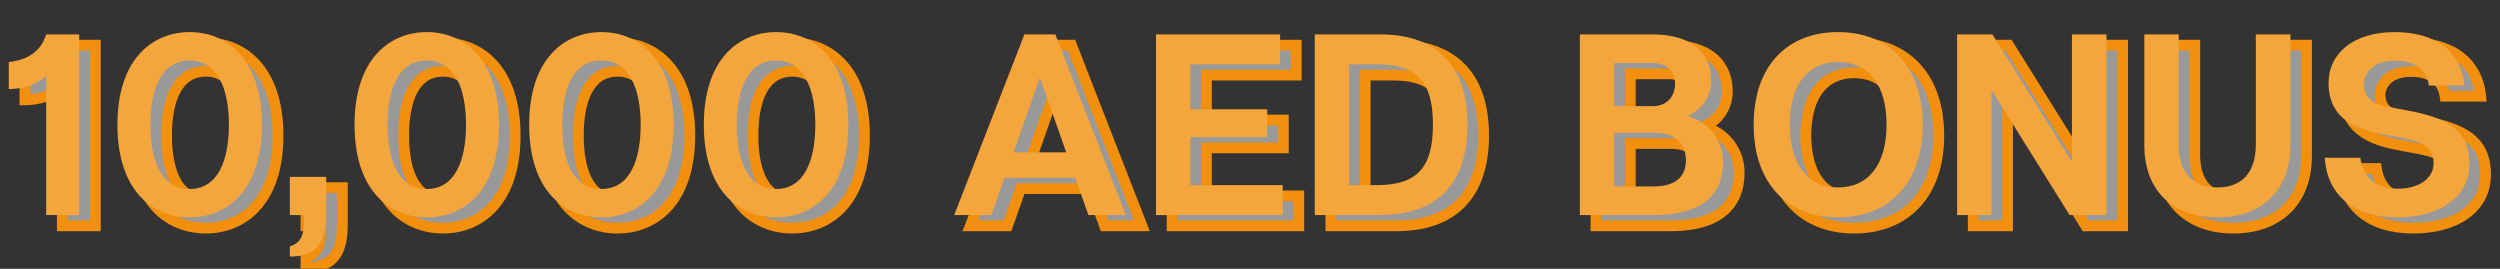 <svg width="465" height="50" viewBox="0 0 465 50" fill="none" xmlns="http://www.w3.org/2000/svg">
<rect x="0" y="0" width="465" height="50" fill="#333333" stroke="none"/>
<mask id="path-1-outside-1_1_2" maskUnits="userSpaceOnUse" x="3" y="6" width="461" height="45" fill="black">
<rect fill="white" x="3" y="6" width="461" height="45"/>
<path d="M17.736 8.4V42H11.592V16.032C9.912 17.808 7.272 18.528 4.632 18.576V13.536C8.184 13.152 10.632 11.52 11.592 8.4H17.736ZM38.279 7.968C45.047 7.968 51.719 12.816 51.719 25.2C51.719 37.632 45.047 42.432 38.279 42.432C31.511 42.432 24.839 37.632 24.839 25.2C24.839 12.816 31.511 7.968 38.279 7.968ZM45.575 25.2C45.575 18.672 43.559 13.248 38.279 13.248C32.951 13.248 30.983 18.672 30.983 25.2C30.983 31.776 32.951 37.152 38.279 37.152C43.559 37.152 45.575 31.776 45.575 25.2ZM56.912 49.728V47.808C58.88 47.28 59.552 45.648 59.552 43.488V42H56.912V34.896H63.68V42.048C63.68 48.816 60.176 49.68 56.912 49.728ZM82.385 7.968C89.153 7.968 95.825 12.816 95.825 25.2C95.825 37.632 89.153 42.432 82.385 42.432C75.617 42.432 68.945 37.632 68.945 25.2C68.945 12.816 75.617 7.968 82.385 7.968ZM89.68 25.2C89.68 18.672 87.665 13.248 82.385 13.248C77.056 13.248 75.088 18.672 75.088 25.2C75.088 31.776 77.056 37.152 82.385 37.152C87.665 37.152 89.68 31.776 89.68 25.2ZM114.867 7.968C121.635 7.968 128.307 12.816 128.307 25.2C128.307 37.632 121.635 42.432 114.867 42.432C108.099 42.432 101.427 37.632 101.427 25.2C101.427 12.816 108.099 7.968 114.867 7.968ZM122.163 25.2C122.163 18.672 120.147 13.248 114.867 13.248C109.539 13.248 107.571 18.672 107.571 25.2C107.571 31.776 109.539 37.152 114.867 37.152C120.147 37.152 122.163 31.776 122.163 25.2ZM147.35 7.968C154.118 7.968 160.79 12.816 160.79 25.2C160.79 37.632 154.118 42.432 147.35 42.432C140.582 42.432 133.91 37.632 133.91 25.2C133.91 12.816 140.582 7.968 147.35 7.968ZM154.646 25.2C154.646 18.672 152.63 13.248 147.35 13.248C142.022 13.248 140.054 18.672 140.054 25.2C140.054 31.776 142.022 37.152 147.35 37.152C152.63 37.152 154.646 31.776 154.646 25.2ZM205.443 42L202.995 35.088H189.843L187.395 42H180.483L193.539 8.4H199.299L212.403 42H205.443ZM191.523 30.336H201.315L196.419 16.416L191.523 30.336ZM224.399 36.432H241.583V42H218.015V8.4H241.103V13.968H224.399V22.32H238.703V27.504H224.399V36.432ZM259.736 8.4C270.488 8.4 275.96 14.448 275.96 25.2C275.96 35.952 270.488 42 259.736 42H247.544V8.4H259.736ZM259.112 36.432C266.696 36.432 269.528 33.024 269.528 25.2C269.528 17.376 266.696 13.968 259.112 13.968H253.928V36.432H259.112ZM316.869 23.568C320.997 24.72 323.493 28.176 323.493 32.112C323.493 38.256 319.461 42 310.821 42H296.853V8.4H310.389C317.733 8.4 321.285 11.904 321.285 16.992C321.285 20.112 319.413 22.512 316.869 23.568ZM303.237 13.728V21.744H310.389C313.125 21.744 314.565 19.872 314.565 17.52C314.565 15.024 312.837 13.728 310.437 13.728H303.237ZM310.629 36.672C314.997 36.672 316.581 34.512 316.581 31.872C316.581 29.28 315.189 26.688 310.773 26.688H303.237V36.672H310.629ZM344.874 7.968C354.33 7.968 360.618 14.208 360.618 25.2C360.618 36.144 354.33 42.432 344.874 42.432C335.466 42.432 329.178 36.144 329.178 25.2C329.178 14.208 335.466 7.968 344.874 7.968ZM344.874 36.864C350.538 36.864 353.898 32.592 353.898 25.2C353.898 17.76 350.538 13.536 344.874 13.536C339.258 13.536 335.898 17.76 335.898 25.2C335.898 32.592 339.258 36.864 344.874 36.864ZM394.813 8.4V42H387.949L373.597 19.008H373.405V42H367.021V8.4H373.597L388.189 31.776H388.381V8.4H394.813ZM429.015 29.04C429.015 37.584 423.543 42.432 415.431 42.432C407.271 42.432 401.847 37.584 401.847 29.04V8.4H408.231V28.8C408.231 34.176 410.919 36.864 415.431 36.864C419.943 36.864 422.583 34.176 422.583 28.8V8.4H429.015V29.04ZM451.855 22.752C459.103 24.24 462.319 26.832 462.319 32.448C462.319 38.88 456.559 42.432 448.879 42.432C440.767 42.432 435.871 38.304 435.391 31.344H442.015C442.543 34.464 444.319 37.104 448.927 37.104C453.199 37.104 455.647 34.992 455.647 32.4C455.647 29.52 453.775 28.416 450.367 27.744L445.807 26.88C440.191 25.824 436.111 23.424 436.111 17.472C436.111 11.856 440.815 7.968 448.399 7.968C455.887 7.968 460.783 11.472 461.407 17.904H454.783C454.351 14.976 452.287 13.296 448.399 13.296C444.319 13.296 442.687 15.744 442.687 17.664C442.687 19.536 443.647 21.168 446.815 21.792L451.855 22.752Z"/>
</mask>
<path d="M17.736 8.4V42H11.592V16.032C9.912 17.808 7.272 18.528 4.632 18.576V13.536C8.184 13.152 10.632 11.52 11.592 8.4H17.736ZM38.279 7.968C45.047 7.968 51.719 12.816 51.719 25.2C51.719 37.632 45.047 42.432 38.279 42.432C31.511 42.432 24.839 37.632 24.839 25.2C24.839 12.816 31.511 7.968 38.279 7.968ZM45.575 25.2C45.575 18.672 43.559 13.248 38.279 13.248C32.951 13.248 30.983 18.672 30.983 25.2C30.983 31.776 32.951 37.152 38.279 37.152C43.559 37.152 45.575 31.776 45.575 25.2ZM56.912 49.728V47.808C58.88 47.28 59.552 45.648 59.552 43.488V42H56.912V34.896H63.68V42.048C63.68 48.816 60.176 49.68 56.912 49.728ZM82.385 7.968C89.153 7.968 95.825 12.816 95.825 25.2C95.825 37.632 89.153 42.432 82.385 42.432C75.617 42.432 68.945 37.632 68.945 25.2C68.945 12.816 75.617 7.968 82.385 7.968ZM89.68 25.2C89.68 18.672 87.665 13.248 82.385 13.248C77.056 13.248 75.088 18.672 75.088 25.2C75.088 31.776 77.056 37.152 82.385 37.152C87.665 37.152 89.68 31.776 89.68 25.2ZM114.867 7.968C121.635 7.968 128.307 12.816 128.307 25.2C128.307 37.632 121.635 42.432 114.867 42.432C108.099 42.432 101.427 37.632 101.427 25.2C101.427 12.816 108.099 7.968 114.867 7.968ZM122.163 25.2C122.163 18.672 120.147 13.248 114.867 13.248C109.539 13.248 107.571 18.672 107.571 25.2C107.571 31.776 109.539 37.152 114.867 37.152C120.147 37.152 122.163 31.776 122.163 25.2ZM147.35 7.968C154.118 7.968 160.79 12.816 160.79 25.2C160.79 37.632 154.118 42.432 147.35 42.432C140.582 42.432 133.91 37.632 133.91 25.2C133.91 12.816 140.582 7.968 147.35 7.968ZM154.646 25.2C154.646 18.672 152.63 13.248 147.35 13.248C142.022 13.248 140.054 18.672 140.054 25.2C140.054 31.776 142.022 37.152 147.35 37.152C152.63 37.152 154.646 31.776 154.646 25.2ZM205.443 42L202.995 35.088H189.843L187.395 42H180.483L193.539 8.4H199.299L212.403 42H205.443ZM191.523 30.336H201.315L196.419 16.416L191.523 30.336ZM224.399 36.432H241.583V42H218.015V8.4H241.103V13.968H224.399V22.32H238.703V27.504H224.399V36.432ZM259.736 8.4C270.488 8.4 275.96 14.448 275.96 25.2C275.96 35.952 270.488 42 259.736 42H247.544V8.4H259.736ZM259.112 36.432C266.696 36.432 269.528 33.024 269.528 25.2C269.528 17.376 266.696 13.968 259.112 13.968H253.928V36.432H259.112ZM316.869 23.568C320.997 24.72 323.493 28.176 323.493 32.112C323.493 38.256 319.461 42 310.821 42H296.853V8.4H310.389C317.733 8.4 321.285 11.904 321.285 16.992C321.285 20.112 319.413 22.512 316.869 23.568ZM303.237 13.728V21.744H310.389C313.125 21.744 314.565 19.872 314.565 17.52C314.565 15.024 312.837 13.728 310.437 13.728H303.237ZM310.629 36.672C314.997 36.672 316.581 34.512 316.581 31.872C316.581 29.28 315.189 26.688 310.773 26.688H303.237V36.672H310.629ZM344.874 7.968C354.33 7.968 360.618 14.208 360.618 25.2C360.618 36.144 354.33 42.432 344.874 42.432C335.466 42.432 329.178 36.144 329.178 25.2C329.178 14.208 335.466 7.968 344.874 7.968ZM344.874 36.864C350.538 36.864 353.898 32.592 353.898 25.2C353.898 17.76 350.538 13.536 344.874 13.536C339.258 13.536 335.898 17.76 335.898 25.2C335.898 32.592 339.258 36.864 344.874 36.864ZM394.813 8.4V42H387.949L373.597 19.008H373.405V42H367.021V8.4H373.597L388.189 31.776H388.381V8.4H394.813ZM429.015 29.04C429.015 37.584 423.543 42.432 415.431 42.432C407.271 42.432 401.847 37.584 401.847 29.04V8.4H408.231V28.8C408.231 34.176 410.919 36.864 415.431 36.864C419.943 36.864 422.583 34.176 422.583 28.8V8.4H429.015V29.04ZM451.855 22.752C459.103 24.24 462.319 26.832 462.319 32.448C462.319 38.88 456.559 42.432 448.879 42.432C440.767 42.432 435.871 38.304 435.391 31.344H442.015C442.543 34.464 444.319 37.104 448.927 37.104C453.199 37.104 455.647 34.992 455.647 32.4C455.647 29.52 453.775 28.416 450.367 27.744L445.807 26.88C440.191 25.824 436.111 23.424 436.111 17.472C436.111 11.856 440.815 7.968 448.399 7.968C455.887 7.968 460.783 11.472 461.407 17.904H454.783C454.351 14.976 452.287 13.296 448.399 13.296C444.319 13.296 442.687 15.744 442.687 17.664C442.687 19.536 443.647 21.168 446.815 21.792L451.855 22.752Z" fill="white" fill-opacity="0.5"/>
<path d="M17.736 8.4H18.736V7.4H17.736V8.4ZM17.736 42V43H18.736V42H17.736ZM11.592 42H10.592V43H11.592V42ZM11.592 16.032H12.592V13.52L10.866 15.345L11.592 16.032ZM4.632 18.576H3.632V19.594L4.65 19.576L4.632 18.576ZM4.632 13.536L4.525 12.542L3.632 12.638V13.536H4.632ZM11.592 8.4V7.4H10.853L10.636 8.106L11.592 8.4ZM16.736 8.4V42H18.736V8.4H16.736ZM17.736 41H11.592V43H17.736V41ZM12.592 42V16.032H10.592V42H12.592ZM10.866 15.345C9.448 16.843 7.126 17.53 4.614 17.576L4.65 19.576C7.418 19.526 10.376 18.773 12.319 16.719L10.866 15.345ZM5.632 18.576V13.536H3.632V18.576H5.632ZM4.739 14.53C6.637 14.325 8.315 13.779 9.668 12.806C11.033 11.824 12.008 10.448 12.548 8.694L10.636 8.106C10.216 9.472 9.487 10.472 8.5 11.182C7.501 11.901 6.179 12.363 4.525 12.542L4.739 14.53ZM11.592 9.4H17.736V7.4H11.592V9.4ZM38.279 8.968C41.421 8.968 44.498 10.089 46.798 12.613C49.101 15.142 50.719 19.184 50.719 25.2H52.719C52.719 18.832 51.001 14.258 48.276 11.267C45.548 8.271 41.905 6.968 38.279 6.968V8.968ZM50.719 25.2C50.719 31.241 49.1 35.282 46.798 37.804C44.5 40.321 41.423 41.432 38.279 41.432V43.432C41.902 43.432 45.546 42.143 48.275 39.152C51.002 36.166 52.719 31.591 52.719 25.2H50.719ZM38.279 41.432C35.134 41.432 32.058 40.321 29.759 37.804C27.458 35.282 25.839 31.241 25.839 25.2H23.839C23.839 31.591 25.556 36.166 28.282 39.152C31.012 42.143 34.655 43.432 38.279 43.432V41.432ZM25.839 25.2C25.839 19.184 27.457 15.142 29.76 12.613C32.06 10.089 35.137 8.968 38.279 8.968V6.968C34.653 6.968 31.01 8.271 28.282 11.267C25.557 14.258 23.839 18.832 23.839 25.2H25.839ZM46.575 25.2C46.575 21.86 46.063 18.683 44.788 16.304C43.481 13.864 41.349 12.248 38.279 12.248V14.248C40.489 14.248 42.005 15.344 43.026 17.248C44.078 19.213 44.575 22.012 44.575 25.2H46.575ZM38.279 12.248C35.188 12.248 33.053 13.862 31.75 16.305C30.482 18.686 29.983 21.863 29.983 25.2H31.983C31.983 22.009 32.468 19.21 33.515 17.247C34.529 15.346 36.042 14.248 38.279 14.248V12.248ZM29.983 25.2C29.983 28.56 30.481 31.738 31.751 34.114C33.056 36.554 35.191 38.152 38.279 38.152V36.152C36.039 36.152 34.526 35.062 33.515 33.17C32.469 31.214 31.983 28.416 31.983 25.2H29.983ZM38.279 38.152C41.345 38.152 43.479 36.551 44.788 34.115C46.064 31.741 46.575 28.563 46.575 25.2H44.575C44.575 28.413 44.078 31.211 43.026 33.169C42.007 35.065 40.493 36.152 38.279 36.152V38.152ZM56.912 49.728H55.912V50.743L56.927 50.728L56.912 49.728ZM56.912 47.808L56.653 46.842L55.912 47.041V47.808H56.912ZM59.552 42H60.552V41H59.552V42ZM56.912 42H55.912V43H56.912V42ZM56.912 34.896V33.896H55.912V34.896H56.912ZM63.68 34.896H64.68V33.896H63.68V34.896ZM57.912 49.728V47.808H55.912V49.728H57.912ZM57.171 48.774C58.406 48.443 59.293 47.736 59.844 46.746C60.373 45.794 60.552 44.654 60.552 43.488H58.552C58.552 44.481 58.394 45.238 58.096 45.774C57.819 46.272 57.386 46.645 56.653 46.842L57.171 48.774ZM60.552 43.488V42H58.552V43.488H60.552ZM59.552 41H56.912V43H59.552V41ZM57.912 42V34.896H55.912V42H57.912ZM56.912 35.896H63.68V33.896H56.912V35.896ZM62.68 34.896V42.048H64.68V34.896H62.68ZM62.68 42.048C62.68 45.274 61.847 46.835 60.88 47.639C59.875 48.475 58.486 48.705 56.897 48.728L56.927 50.728C58.602 50.703 60.596 50.477 62.159 49.177C63.761 47.845 64.68 45.59 64.68 42.048H62.68ZM82.385 8.968C85.526 8.968 88.604 10.089 90.903 12.613C93.206 15.142 94.825 19.184 94.825 25.2H96.825C96.825 18.832 95.107 14.258 92.382 11.267C89.653 8.271 86.011 6.968 82.385 6.968V8.968ZM94.825 25.2C94.825 31.241 93.206 35.282 90.904 37.804C88.606 40.321 85.529 41.432 82.385 41.432V43.432C86.008 43.432 89.651 42.143 92.381 39.152C95.107 36.166 96.825 31.591 96.825 25.2H94.825ZM82.385 41.432C79.24 41.432 76.163 40.321 73.865 37.804C71.563 35.282 69.945 31.241 69.945 25.2H67.945C67.945 31.591 69.662 36.166 72.388 39.152C75.118 42.143 78.761 43.432 82.385 43.432V41.432ZM69.945 25.2C69.945 19.184 71.563 15.142 73.866 12.613C76.165 10.089 79.243 8.968 82.385 8.968V6.968C78.758 6.968 75.116 8.271 72.387 11.267C69.662 14.258 67.945 18.832 67.945 25.2H69.945ZM90.68 25.2C90.68 21.86 90.169 18.683 88.894 16.304C87.587 13.864 85.454 12.248 82.385 12.248V14.248C84.595 14.248 86.11 15.344 87.131 17.248C88.184 19.213 88.68 22.012 88.68 25.2H90.68ZM82.385 12.248C79.293 12.248 77.159 13.862 75.856 16.305C74.587 18.686 74.088 21.863 74.088 25.2H76.088C76.088 22.009 76.574 19.21 77.621 17.247C78.634 15.346 80.148 14.248 82.385 14.248V12.248ZM74.088 25.2C74.088 28.56 74.587 31.738 75.857 34.114C77.161 36.554 79.297 38.152 82.385 38.152V36.152C80.144 36.152 78.632 35.062 77.62 33.17C76.574 31.214 76.088 28.416 76.088 25.2H74.088ZM82.385 38.152C85.451 38.152 87.584 36.551 88.893 34.115C90.169 31.741 90.68 28.563 90.68 25.2H88.68C88.68 28.413 88.184 31.211 87.132 33.169C86.113 35.065 84.599 36.152 82.385 36.152V38.152ZM114.867 8.968C118.009 8.968 121.086 10.089 123.386 12.613C125.689 15.142 127.307 19.184 127.307 25.2H129.307C129.307 18.832 127.589 14.258 124.864 11.267C122.136 8.271 118.493 6.968 114.867 6.968V8.968ZM127.307 25.2C127.307 31.241 125.688 35.282 123.386 37.804C121.088 40.321 118.012 41.432 114.867 41.432V43.432C118.49 43.432 122.134 42.143 124.864 39.152C127.59 36.166 129.307 31.591 129.307 25.2H127.307ZM114.867 41.432C111.722 41.432 108.646 40.321 106.348 37.804C104.046 35.282 102.427 31.241 102.427 25.2H100.427C100.427 31.591 102.144 36.166 104.87 39.152C107.6 42.143 111.244 43.432 114.867 43.432V41.432ZM102.427 25.2C102.427 19.184 104.045 15.142 106.348 12.613C108.648 10.089 111.725 8.968 114.867 8.968V6.968C111.241 6.968 107.598 8.271 104.87 11.267C102.145 14.258 100.427 18.832 100.427 25.2H102.427ZM123.163 25.2C123.163 21.86 122.652 18.683 121.376 16.304C120.069 13.864 117.937 12.248 114.867 12.248V14.248C117.077 14.248 118.593 15.344 119.614 17.248C120.666 19.213 121.163 22.012 121.163 25.2H123.163ZM114.867 12.248C111.776 12.248 109.641 13.862 108.339 16.305C107.07 18.686 106.571 21.863 106.571 25.2H108.571C108.571 22.009 109.056 19.21 110.103 17.247C111.117 15.346 112.63 14.248 114.867 14.248V12.248ZM106.571 25.2C106.571 28.56 107.069 31.738 108.339 34.114C109.644 36.554 111.779 38.152 114.867 38.152V36.152C112.627 36.152 111.114 35.062 110.103 33.17C109.057 31.214 108.571 28.416 108.571 25.2H106.571ZM114.867 38.152C117.933 38.152 120.067 36.551 121.376 34.115C122.652 31.741 123.163 28.563 123.163 25.2H121.163C121.163 28.413 120.666 31.211 119.614 33.169C118.595 35.065 117.081 36.152 114.867 36.152V38.152ZM147.35 8.968C150.491 8.968 153.569 10.089 155.868 12.613C158.171 15.142 159.79 19.184 159.79 25.2H161.79C161.79 18.832 160.072 14.258 157.347 11.267C154.618 8.271 150.976 6.968 147.35 6.968V8.968ZM159.79 25.2C159.79 31.241 158.171 35.282 155.869 37.804C153.571 40.321 150.494 41.432 147.35 41.432V43.432C150.973 43.432 154.616 42.143 157.346 39.152C160.072 36.166 161.79 31.591 161.79 25.2H159.79ZM147.35 41.432C144.205 41.432 141.128 40.321 138.83 37.804C136.528 35.282 134.91 31.241 134.91 25.2H132.91C132.91 31.591 134.627 36.166 137.353 39.152C140.083 42.143 143.726 43.432 147.35 43.432V41.432ZM134.91 25.2C134.91 19.184 136.528 15.142 138.831 12.613C141.13 10.089 144.208 8.968 147.35 8.968V6.968C143.723 6.968 140.081 8.271 137.352 11.267C134.627 14.258 132.91 18.832 132.91 25.2H134.91ZM155.646 25.2C155.646 21.86 155.134 18.683 153.859 16.304C152.552 13.864 150.419 12.248 147.35 12.248V14.248C149.56 14.248 151.075 15.344 152.096 17.248C153.149 19.213 153.646 22.012 153.646 25.2H155.646ZM147.35 12.248C144.258 12.248 142.124 13.862 140.821 16.305C139.552 18.686 139.054 21.863 139.054 25.2H141.054C141.054 22.009 141.539 19.21 142.586 17.247C143.599 15.346 145.113 14.248 147.35 14.248V12.248ZM139.054 25.2C139.054 28.56 139.552 31.738 140.822 34.114C142.126 36.554 144.262 38.152 147.35 38.152V36.152C145.109 36.152 143.597 35.062 142.585 33.17C141.539 31.214 141.054 28.416 141.054 25.2H139.054ZM147.35 38.152C150.416 38.152 152.549 36.551 153.858 34.115C155.134 31.741 155.646 28.563 155.646 25.2H153.646C153.646 28.413 153.149 31.211 152.097 33.169C151.078 35.065 149.563 36.152 147.35 36.152V38.152ZM205.443 42L204.5 42.334L204.736 43H205.443V42ZM202.995 35.088L203.937 34.754L203.701 34.088H202.995V35.088ZM189.843 35.088V34.088H189.136L188.9 34.754L189.843 35.088ZM187.395 42V43H188.101L188.337 42.334L187.395 42ZM180.483 42L179.551 41.638L179.021 43H180.483V42ZM193.539 8.4V7.4H192.854L192.607 8.038L193.539 8.4ZM199.299 8.4L200.23 8.037L199.982 7.4H199.299V8.4ZM212.403 42V43H213.866L213.334 41.637L212.403 42ZM191.523 30.336L190.579 30.004L190.111 31.336H191.523V30.336ZM201.315 30.336V31.336H202.726L202.258 30.004L201.315 30.336ZM196.419 16.416L197.362 16.084L196.419 13.402L195.475 16.084L196.419 16.416ZM206.385 41.666L203.937 34.754L202.052 35.422L204.5 42.334L206.385 41.666ZM202.995 34.088H189.843V36.088H202.995V34.088ZM188.9 34.754L186.452 41.666L188.337 42.334L190.785 35.422L188.9 34.754ZM187.395 41H180.483V43H187.395V41ZM181.415 42.362L194.471 8.762L192.607 8.038L179.551 41.638L181.415 42.362ZM193.539 9.4H199.299V7.4H193.539V9.4ZM198.367 8.763L211.471 42.363L213.334 41.637L200.23 8.037L198.367 8.763ZM212.403 41H205.443V43H212.403V41ZM191.523 31.336H201.315V29.336H191.523V31.336ZM202.258 30.004L197.362 16.084L195.475 16.748L200.371 30.668L202.258 30.004ZM195.475 16.084L190.579 30.004L192.466 30.668L197.362 16.748L195.475 16.084ZM224.398 36.432H223.398V37.432H224.398V36.432ZM241.583 36.432H242.583V35.432H241.583V36.432ZM241.583 42V43H242.583V42H241.583ZM218.014 42H217.014V43H218.014V42ZM218.014 8.4V7.4H217.014V8.4H218.014ZM241.103 8.4H242.103V7.4H241.103V8.4ZM241.103 13.968V14.968H242.103V13.968H241.103ZM224.398 13.968V12.968H223.398V13.968H224.398ZM224.398 22.32H223.398V23.32H224.398V22.32ZM238.702 22.32H239.702V21.32H238.702V22.32ZM238.702 27.504V28.504H239.702V27.504H238.702ZM224.398 27.504V26.504H223.398V27.504H224.398ZM224.398 37.432H241.583V35.432H224.398V37.432ZM240.583 36.432V42H242.583V36.432H240.583ZM241.583 41H218.014V43H241.583V41ZM219.014 42V8.4H217.014V42H219.014ZM218.014 9.4H241.103V7.4H218.014V9.4ZM240.103 8.4V13.968H242.103V8.4H240.103ZM241.103 12.968H224.398V14.968H241.103V12.968ZM223.398 13.968V22.32H225.398V13.968H223.398ZM224.398 23.32H238.702V21.32H224.398V23.32ZM237.702 22.32V27.504H239.702V22.32H237.702ZM238.702 26.504H224.398V28.504H238.702V26.504ZM223.398 27.504V36.432H225.398V27.504H223.398ZM247.544 42H246.544V43H247.544V42ZM247.544 8.4V7.4H246.544V8.4H247.544ZM253.928 13.968V12.968H252.928V13.968H253.928ZM253.928 36.432H252.928V37.432H253.928V36.432ZM259.736 9.4C264.927 9.4 268.685 10.856 271.155 13.457C273.633 16.066 274.96 19.982 274.96 25.2H276.96C276.96 19.666 275.551 15.182 272.605 12.079C269.651 8.968 265.297 7.4 259.736 7.4V9.4ZM274.96 25.2C274.96 30.418 273.633 34.334 271.155 36.943C268.685 39.544 264.927 41 259.736 41V43C265.297 43 269.651 41.432 272.605 38.321C275.551 35.218 276.96 30.734 276.96 25.2H274.96ZM259.736 41H247.544V43H259.736V41ZM248.544 42V8.4H246.544V42H248.544ZM247.544 9.4H259.736V7.4H247.544V9.4ZM259.112 37.432C263.029 37.432 265.975 36.554 267.905 34.421C269.814 32.312 270.528 29.192 270.528 25.2H268.528C268.528 29.032 267.826 31.528 266.422 33.079C265.041 34.606 262.779 35.432 259.112 35.432V37.432ZM270.528 25.2C270.528 21.208 269.814 18.088 267.905 15.979C265.975 13.846 263.029 12.968 259.112 12.968V14.968C262.779 14.968 265.041 15.794 266.422 17.321C267.826 18.872 268.528 21.368 268.528 25.2H270.528ZM259.112 12.968H253.928V14.968H259.112V12.968ZM252.928 13.968V36.432H254.928V13.968H252.928ZM253.928 37.432H259.112V35.432H253.928V37.432ZM316.869 23.568L316.485 22.644L313.813 23.753L316.6 24.531L316.869 23.568ZM296.853 42H295.853V43H296.853V42ZM296.853 8.4V7.4H295.853V8.4H296.853ZM303.237 13.728V12.728H302.237V13.728H303.237ZM303.237 21.744H302.237V22.744H303.237V21.744ZM303.237 26.688V25.688H302.237V26.688H303.237ZM303.237 36.672H302.237V37.672H303.237V36.672ZM316.6 24.531C320.296 25.563 322.493 28.626 322.493 32.112H324.493C324.493 27.726 321.697 23.877 317.137 22.605L316.6 24.531ZM322.493 32.112C322.493 34.951 321.572 37.11 319.764 38.585C317.923 40.088 315.017 41 310.821 41V43C315.265 43 318.694 42.04 321.029 40.135C323.397 38.202 324.493 35.417 324.493 32.112H322.493ZM310.821 41H296.853V43H310.821V41ZM297.853 42V8.4H295.853V42H297.853ZM296.853 9.4H310.389V7.4H296.853V9.4ZM310.389 9.4C313.915 9.4 316.381 10.242 317.949 11.555C319.493 12.848 320.285 14.696 320.285 16.992H322.285C322.285 14.2 321.3 11.752 319.233 10.021C317.188 8.31 314.206 7.4 310.389 7.4V9.4ZM320.285 16.992C320.285 19.672 318.69 21.729 316.485 22.644L317.252 24.492C320.136 23.295 322.285 20.552 322.285 16.992H320.285ZM302.237 13.728V21.744H304.237V13.728H302.237ZM303.237 22.744H310.389V20.744H303.237V22.744ZM310.389 22.744C311.998 22.744 313.322 22.186 314.238 21.192C315.142 20.21 315.565 18.895 315.565 17.52H313.565C313.565 18.497 313.267 19.294 312.767 19.836C312.279 20.366 311.515 20.744 310.389 20.744V22.744ZM315.565 17.52C315.565 16.025 315.037 14.785 314.056 13.933C313.095 13.098 311.807 12.728 310.437 12.728V14.728C311.466 14.728 312.242 15.006 312.745 15.443C313.228 15.863 313.565 16.519 313.565 17.52H315.565ZM310.437 12.728H303.237V14.728H310.437V12.728ZM310.629 37.672C312.966 37.672 314.733 37.094 315.921 35.997C317.12 34.89 317.581 33.392 317.581 31.872H315.581C315.581 32.992 315.25 33.894 314.564 34.527C313.868 35.17 312.659 35.672 310.629 35.672V37.672ZM317.581 31.872C317.581 30.41 317.188 28.84 316.066 27.629C314.93 26.401 313.18 25.688 310.773 25.688V27.688C312.781 27.688 313.936 28.271 314.599 28.987C315.277 29.72 315.581 30.742 315.581 31.872H317.581ZM310.773 25.688H303.237V27.688H310.773V25.688ZM302.237 26.688V36.672H304.237V26.688H302.237ZM303.237 37.672H310.629V35.672H303.237V37.672ZM344.874 8.968C349.375 8.968 353.029 10.447 355.563 13.146C358.102 15.852 359.618 19.892 359.618 25.2H361.618C361.618 19.516 359.989 14.94 357.021 11.778C354.046 8.609 349.828 6.968 344.874 6.968V8.968ZM359.618 25.2C359.618 30.483 358.102 34.524 355.562 37.236C353.027 39.942 349.373 41.432 344.874 41.432V43.432C349.83 43.432 354.048 41.778 357.021 38.604C359.989 35.436 361.618 30.861 361.618 25.2H359.618ZM344.874 41.432C340.4 41.432 336.757 39.943 334.228 37.237C331.693 34.525 330.178 30.483 330.178 25.2H328.178C328.178 30.861 329.806 35.435 332.767 38.603C335.734 41.777 339.94 43.432 344.874 43.432V41.432ZM330.178 25.2C330.178 19.892 331.693 15.851 334.228 13.146C336.756 10.446 340.398 8.968 344.874 8.968V6.968C339.942 6.968 335.736 8.61 332.768 11.778C329.806 14.941 328.178 19.516 328.178 25.2H330.178ZM344.874 37.864C347.983 37.864 350.544 36.677 352.299 34.418C354.029 32.192 354.898 29.031 354.898 25.2H352.898C352.898 28.761 352.086 31.432 350.72 33.19C349.38 34.915 347.428 35.864 344.874 35.864V37.864ZM354.898 25.2C354.898 21.346 354.029 18.184 352.298 15.963C350.541 13.708 347.98 12.536 344.874 12.536V14.536C347.432 14.536 349.382 15.476 350.721 17.193C352.086 18.944 352.898 21.614 352.898 25.2H354.898ZM344.874 12.536C341.789 12.536 339.24 13.71 337.49 15.965C335.766 18.185 334.898 21.346 334.898 25.2H336.898C336.898 21.614 337.709 18.943 339.069 17.191C340.403 15.473 342.342 14.536 344.874 14.536V12.536ZM334.898 25.2C334.898 29.031 335.766 32.191 337.489 34.416C339.237 36.675 341.785 37.864 344.874 37.864V35.864C342.346 35.864 340.406 34.917 339.07 33.192C337.709 31.433 336.898 28.761 336.898 25.2H334.898ZM394.813 8.4H395.813V7.4H394.813V8.4ZM394.813 42V43H395.813V42H394.813ZM387.949 42L387.1 42.529L387.394 43H387.949V42ZM373.597 19.008L374.445 18.479L374.151 18.008H373.597V19.008ZM373.405 19.008V18.008H372.405V19.008H373.405ZM373.405 42V43H374.405V42H373.405ZM367.021 42H366.021V43H367.021V42ZM367.021 8.4V7.4H366.021V8.4H367.021ZM373.597 8.4L374.445 7.87L374.151 7.4H373.597V8.4ZM388.189 31.776L387.34 32.306L387.634 32.776H388.189V31.776ZM388.381 31.776V32.776H389.381V31.776H388.381ZM388.381 8.4V7.4H387.381V8.4H388.381ZM393.813 8.4V42H395.813V8.4H393.813ZM394.813 41H387.949V43H394.813V41ZM388.797 41.471L374.445 18.479L372.748 19.538L387.1 42.529L388.797 41.471ZM373.597 18.008H373.405V20.008H373.597V18.008ZM372.405 19.008V42H374.405V19.008H372.405ZM373.405 41H367.021V43H373.405V41ZM368.021 42V8.4H366.021V42H368.021ZM367.021 9.4H373.597V7.4H367.021V9.4ZM372.748 8.93L387.34 32.306L389.037 31.247L374.445 7.87L372.748 8.93ZM388.189 32.776H388.381V30.776H388.189V32.776ZM389.381 31.776V8.4H387.381V31.776H389.381ZM388.381 9.4H394.813V7.4H388.381V9.4ZM401.847 8.4V7.4H400.847V8.4H401.847ZM408.231 8.4H409.231V7.4H408.231V8.4ZM422.583 8.4V7.4H421.583V8.4H422.583ZM429.015 8.4H430.015V7.4H429.015V8.4ZM428.015 29.04C428.015 33.092 426.723 36.16 424.574 38.218C422.417 40.282 419.29 41.432 415.431 41.432V43.432C419.684 43.432 423.349 42.158 425.956 39.662C428.571 37.16 430.015 33.532 430.015 29.04H428.015ZM415.431 41.432C411.547 41.432 408.421 40.281 406.271 38.218C404.128 36.162 402.847 33.094 402.847 29.04H400.847C400.847 33.529 402.278 37.158 404.887 39.661C407.489 42.159 411.155 43.432 415.431 43.432V41.432ZM402.847 29.04V8.4H400.847V29.04H402.847ZM401.847 9.4H408.231V7.4H401.847V9.4ZM407.231 8.4V28.8H409.231V8.4H407.231ZM407.231 28.8C407.231 31.643 407.942 33.936 409.403 35.525C410.876 37.127 412.974 37.864 415.431 37.864V35.864C413.376 35.864 411.874 35.257 410.875 34.171C409.864 33.072 409.231 31.333 409.231 28.8H407.231ZM415.431 37.864C417.888 37.864 419.977 37.126 421.438 35.521C422.886 33.931 423.583 31.639 423.583 28.8H421.583C421.583 31.337 420.96 33.077 419.96 34.175C418.973 35.258 417.486 35.864 415.431 35.864V37.864ZM423.583 28.8V8.4H421.583V28.8H423.583ZM422.583 9.4H429.015V7.4H422.583V9.4ZM428.015 8.4V29.04H430.015V8.4H428.015ZM451.855 22.752L452.056 21.772L452.049 21.771L452.042 21.77L451.855 22.752ZM435.391 31.344V30.344H434.319L434.393 31.413L435.391 31.344ZM442.015 31.344L443.001 31.177L442.86 30.344H442.015V31.344ZM450.367 27.744L450.56 26.763L450.553 26.762L450.367 27.744ZM445.807 26.88L445.993 25.898L445.992 25.897L445.807 26.88ZM461.407 17.904V18.904H462.508L462.402 17.807L461.407 17.904ZM454.783 17.904L453.793 18.05L453.919 18.904H454.783V17.904ZM446.815 21.792L446.621 22.773L446.628 22.774L446.815 21.792ZM451.654 23.732C455.226 24.465 457.628 25.441 459.137 26.796C460.589 28.1 461.319 29.855 461.319 32.448H463.319C463.319 29.425 462.441 27.076 460.473 25.308C458.562 23.591 455.731 22.527 452.056 21.772L451.654 23.732ZM461.319 32.448C461.319 35.322 460.051 37.52 457.903 39.035C455.719 40.574 452.581 41.432 448.879 41.432V43.432C452.857 43.432 456.438 42.514 459.055 40.669C461.706 38.8 463.319 36.006 463.319 32.448H461.319ZM448.879 41.432C444.985 41.432 441.982 40.442 439.91 38.728C437.854 37.025 436.612 34.524 436.388 31.275L434.393 31.413C434.649 35.124 436.096 38.167 438.635 40.268C441.16 42.358 444.66 43.432 448.879 43.432V41.432ZM435.391 32.344H442.015V30.344H435.391V32.344ZM441.029 31.511C441.314 33.195 441.954 34.864 443.246 36.113C444.556 37.38 446.422 38.104 448.927 38.104V36.104C446.824 36.104 445.497 35.508 444.636 34.675C443.756 33.824 443.244 32.613 443.001 31.177L441.029 31.511ZM448.927 38.104C451.218 38.104 453.125 37.538 454.485 36.526C455.862 35.503 456.647 34.04 456.647 32.4H454.647C454.647 33.352 454.208 34.241 453.292 34.922C452.361 35.614 450.907 36.104 448.927 36.104V38.104ZM456.647 32.4C456.647 30.705 456.076 29.403 454.912 28.465C453.82 27.585 452.296 27.105 450.56 26.763L450.173 28.725C451.845 29.055 452.962 29.463 453.658 30.023C454.281 30.525 454.647 31.215 454.647 32.4H456.647ZM450.553 26.762L445.993 25.898L445.621 27.863L450.181 28.727L450.553 26.762ZM445.992 25.897C443.251 25.382 441.03 24.561 439.504 23.253C438.025 21.985 437.111 20.186 437.111 17.472H435.111C435.111 20.71 436.237 23.087 438.202 24.771C440.12 26.415 442.746 27.322 445.622 27.863L445.992 25.897ZM437.111 17.472C437.111 14.97 438.147 12.883 440.03 11.399C441.933 9.899 444.768 8.968 448.399 8.968V6.968C444.445 6.968 441.136 7.981 438.792 9.829C436.427 11.693 435.111 14.358 435.111 17.472H437.111ZM448.399 8.968C451.997 8.968 454.861 9.811 456.876 11.324C458.869 12.82 460.124 15.037 460.411 18.001L462.402 17.807C462.066 14.339 460.56 11.588 458.077 9.724C455.617 7.877 452.288 6.968 448.399 6.968V8.968ZM461.407 16.904H454.783V18.904H461.407V16.904ZM455.772 17.758C455.525 16.081 454.789 14.671 453.484 13.7C452.199 12.744 450.475 12.296 448.399 12.296V14.296C450.21 14.296 451.462 14.688 452.29 15.304C453.096 15.905 453.609 16.799 453.793 18.05L455.772 17.758ZM448.399 12.296C446.153 12.296 444.467 12.974 443.332 14.027C442.209 15.07 441.687 16.429 441.687 17.664H443.687C443.687 16.979 443.981 16.154 444.693 15.493C445.395 14.842 446.565 14.296 448.399 14.296V12.296ZM441.687 17.664C441.687 18.775 441.976 19.91 442.813 20.858C443.641 21.795 444.902 22.434 446.621 22.773L447.008 20.811C445.559 20.526 444.757 20.037 444.312 19.534C443.878 19.042 443.687 18.425 443.687 17.664H441.687ZM446.628 22.774L451.668 23.734L452.042 21.77L447.002 20.81L446.628 22.774Z" fill="#F28F0D" mask="url(#path-1-outside-1_1_2)"/>
<path d="M14.736 6.4V40H8.592V14.032C6.912 15.808 4.272 16.528 1.632 16.576V11.536C5.184 11.152 7.632 9.52 8.592 6.4H14.736ZM35.279 5.968C42.047 5.968 48.719 10.816 48.719 23.2C48.719 35.632 42.047 40.432 35.279 40.432C28.511 40.432 21.839 35.632 21.839 23.2C21.839 10.816 28.511 5.968 35.279 5.968ZM42.575 23.2C42.575 16.672 40.559 11.248 35.279 11.248C29.951 11.248 27.983 16.672 27.983 23.2C27.983 29.776 29.951 35.152 35.279 35.152C40.559 35.152 42.575 29.776 42.575 23.2ZM53.912 47.728V45.808C55.88 45.28 56.552 43.648 56.552 41.488V40H53.912V32.896H60.68V40.048C60.68 46.816 57.176 47.68 53.912 47.728ZM79.385 5.968C86.153 5.968 92.825 10.816 92.825 23.2C92.825 35.632 86.153 40.432 79.385 40.432C72.617 40.432 65.945 35.632 65.945 23.2C65.945 10.816 72.617 5.968 79.385 5.968ZM86.68 23.2C86.68 16.672 84.665 11.248 79.385 11.248C74.056 11.248 72.088 16.672 72.088 23.2C72.088 29.776 74.056 35.152 79.385 35.152C84.665 35.152 86.68 29.776 86.68 23.2ZM111.867 5.968C118.635 5.968 125.307 10.816 125.307 23.2C125.307 35.632 118.635 40.432 111.867 40.432C105.099 40.432 98.427 35.632 98.427 23.2C98.427 10.816 105.099 5.968 111.867 5.968ZM119.163 23.2C119.163 16.672 117.147 11.248 111.867 11.248C106.539 11.248 104.571 16.672 104.571 23.2C104.571 29.776 106.539 35.152 111.867 35.152C117.147 35.152 119.163 29.776 119.163 23.2ZM144.35 5.968C151.118 5.968 157.79 10.816 157.79 23.2C157.79 35.632 151.118 40.432 144.35 40.432C137.582 40.432 130.91 35.632 130.91 23.2C130.91 10.816 137.582 5.968 144.35 5.968ZM151.646 23.2C151.646 16.672 149.63 11.248 144.35 11.248C139.022 11.248 137.054 16.672 137.054 23.2C137.054 29.776 139.022 35.152 144.35 35.152C149.63 35.152 151.646 29.776 151.646 23.2ZM202.443 40L199.995 33.088H186.843L184.395 40H177.483L190.539 6.4H196.299L209.403 40H202.443ZM188.523 28.336H198.315L193.419 14.416L188.523 28.336ZM221.399 34.432H238.583V40H215.015V6.4H238.103V11.968H221.399V20.32H235.703V25.504H221.399V34.432ZM256.736 6.4C267.488 6.4 272.96 12.448 272.96 23.2C272.96 33.952 267.488 40 256.736 40H244.544V6.4H256.736ZM256.112 34.432C263.696 34.432 266.528 31.024 266.528 23.2C266.528 15.376 263.696 11.968 256.112 11.968H250.928V34.432H256.112ZM313.869 21.568C317.997 22.72 320.493 26.176 320.493 30.112C320.493 36.256 316.461 40 307.821 40H293.853V6.4H307.389C314.733 6.4 318.285 9.904 318.285 14.992C318.285 18.112 316.413 20.512 313.869 21.568ZM300.237 11.728V19.744H307.389C310.125 19.744 311.565 17.872 311.565 15.52C311.565 13.024 309.837 11.728 307.437 11.728H300.237ZM307.629 34.672C311.997 34.672 313.581 32.512 313.581 29.872C313.581 27.28 312.189 24.688 307.773 24.688H300.237V34.672H307.629ZM341.874 5.968C351.33 5.968 357.618 12.208 357.618 23.2C357.618 34.144 351.33 40.432 341.874 40.432C332.466 40.432 326.178 34.144 326.178 23.2C326.178 12.208 332.466 5.968 341.874 5.968ZM341.874 34.864C347.538 34.864 350.898 30.592 350.898 23.2C350.898 15.76 347.538 11.536 341.874 11.536C336.258 11.536 332.898 15.76 332.898 23.2C332.898 30.592 336.258 34.864 341.874 34.864ZM391.813 6.4V40H384.949L370.597 17.008H370.405V40H364.021V6.4H370.597L385.189 29.776H385.381V6.4H391.813ZM426.015 27.04C426.015 35.584 420.543 40.432 412.431 40.432C404.271 40.432 398.847 35.584 398.847 27.04V6.4H405.231V26.8C405.231 32.176 407.919 34.864 412.431 34.864C416.943 34.864 419.583 32.176 419.583 26.8V6.4H426.015V27.04ZM448.855 20.752C456.103 22.24 459.319 24.832 459.319 30.448C459.319 36.88 453.559 40.432 445.879 40.432C437.767 40.432 432.871 36.304 432.391 29.344H439.015C439.543 32.464 441.319 35.104 445.927 35.104C450.199 35.104 452.647 32.992 452.647 30.4C452.647 27.52 450.775 26.416 447.367 25.744L442.807 24.88C437.191 23.824 433.111 21.424 433.111 15.472C433.111 9.856 437.815 5.968 445.399 5.968C452.887 5.968 457.783 9.472 458.407 15.904H451.783C451.351 12.976 449.287 11.296 445.399 11.296C441.319 11.296 439.687 13.744 439.687 15.664C439.687 17.536 440.647 19.168 443.815 19.792L448.855 20.752Z" fill="#F4A53B"/>
</svg>
